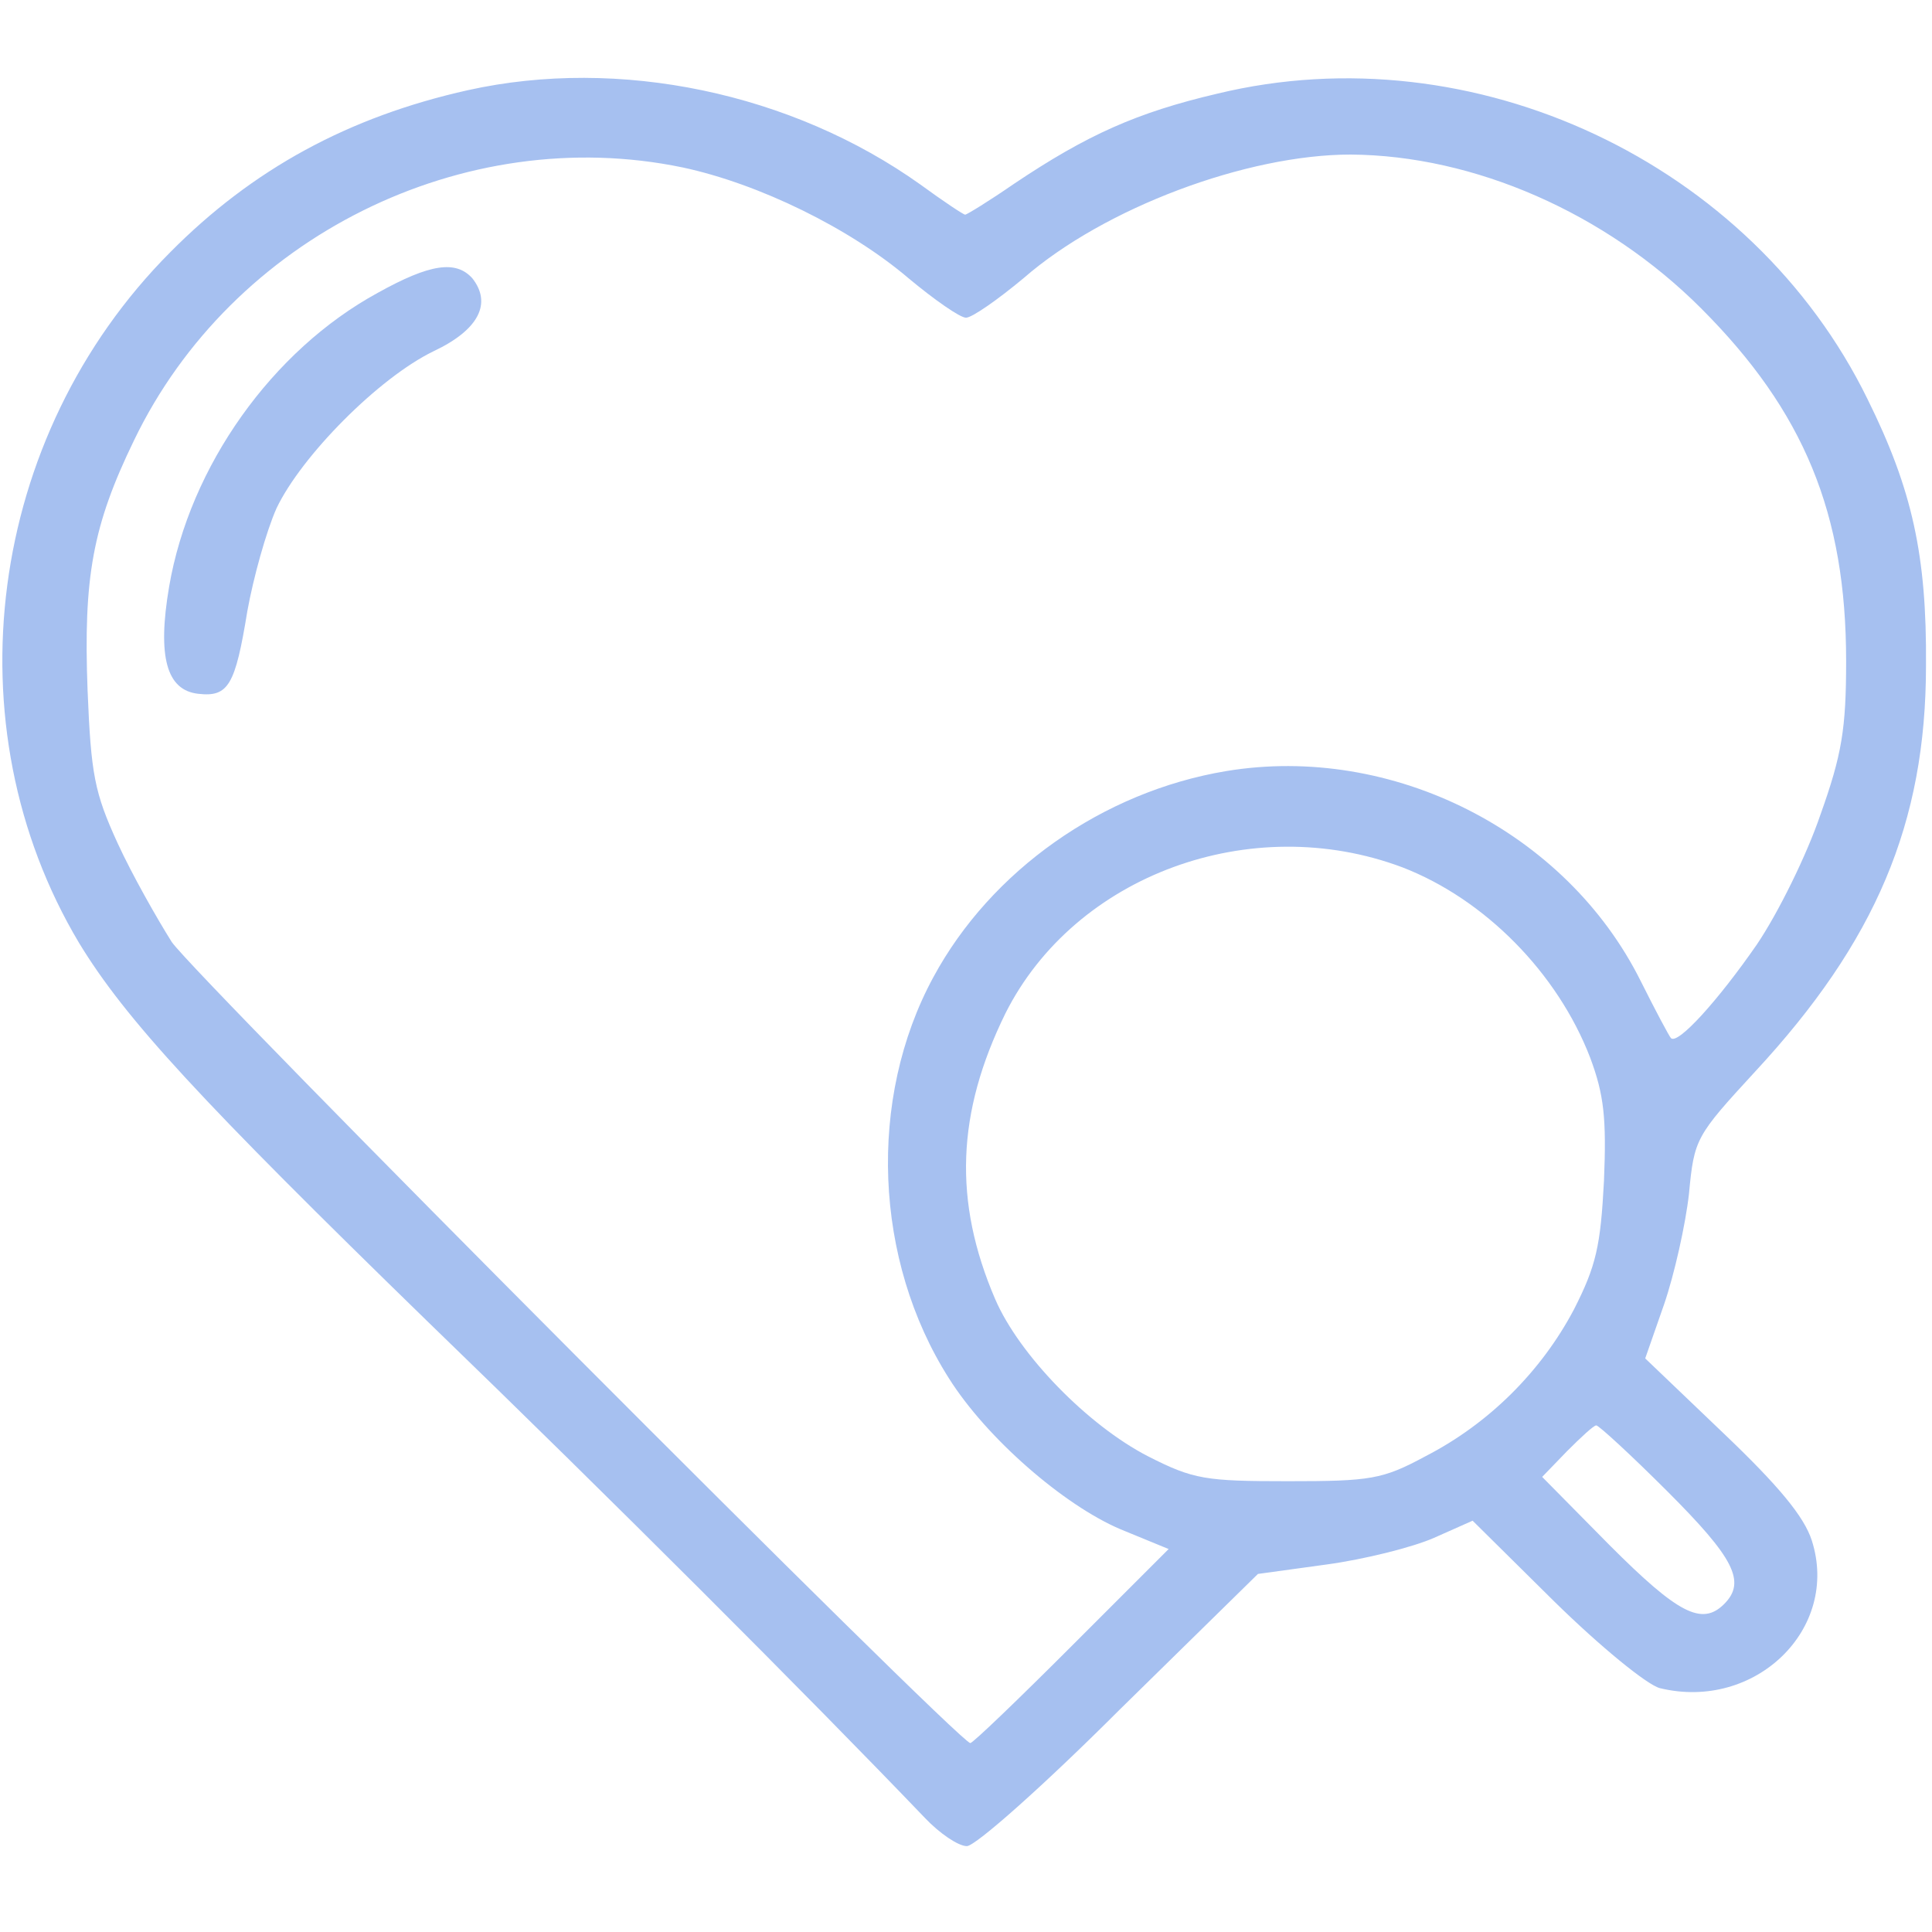 <?xml version="1.0" standalone="no"?>
<!DOCTYPE svg PUBLIC "-//W3C//DTD SVG 20010904//EN"
 "http://www.w3.org/TR/2001/REC-SVG-20010904/DTD/svg10.dtd">
<svg version="1.0" xmlns="http://www.w3.org/2000/svg"
 width="225pt" height="225pt" viewBox="0 0 225 225"
 preserveAspectRatio="xMidYMid meet">

<g transform="translate(0,225) scale(0.1,-0.1)"
fill="#A6C0F0" stroke="none">
<path d="M545 2145 c-139 -31 -251 -92 -347 -189 -213 -214 -257 -551 -106
-804 54 -89 142 -184 407 -442 213 -206 441 -434 578 -577 17 -18 39 -33 49
-33 10 0 90 71 178 159 l161 158 80 11 c44 6 100 20 125 31 l45 20 95 -94 c54
-53 108 -97 123 -101 111 -27 210 69 177 172 -9 28 -39 64 -103 125 l-91 87
22 63 c12 35 25 93 29 129 6 64 8 67 77 142 140 151 199 289 199 473 1 128
-16 205 -68 310 -135 276 -459 428 -757 356 -94 -22 -152 -48 -237 -105 -29
-20 -55 -36 -57 -36 -2 0 -26 16 -52 35 -150 107 -351 149 -527 110z m250 -90
c89 -19 195 -71 263 -129 30 -25 60 -46 67 -46 7 0 37 21 67 46 94 82 260 144
381 144 144 -1 297 -68 408 -179 120 -120 169 -239 169 -411 0 -79 -5 -109
-30 -179 -16 -47 -49 -114 -74 -151 -45 -65 -92 -117 -100 -109 -2 2 -18 32
-35 66 -87 175 -290 277 -483 245 -144 -24 -274 -116 -341 -240 -77 -142 -69
-330 18 -467 44 -70 134 -148 200 -176 l56 -23 -113 -113 c-62 -62 -115 -113
-118 -113 -14 1 -902 892 -930 933 -17 27 -46 78 -63 115 -27 59 -31 80 -35
178 -5 132 6 192 54 291 114 237 384 371 639 318z m838 -815 c96 -37 181 -123
219 -222 16 -43 19 -70 16 -143 -4 -76 -9 -99 -35 -150 -38 -72 -99 -133 -173
-171 -50 -27 -64 -29 -160 -29 -96 0 -110 2 -163 29 -70 36 -150 118 -178 183
-49 114 -45 217 12 333 81 161 286 236 462 170z m309 -727 c77 -77 92 -105 66
-131 -26 -26 -54 -11 -133 68 l-79 80 29 30 c16 16 31 30 34 30 3 0 41 -35 83
-77z"/>
<path d="M440 1909 c-123 -67 -219 -202 -243 -342 -14 -82 -3 -121 34 -125 35
-4 43 10 57 96 7 39 22 93 34 120 29 61 119 152 183 183 53 25 68 56 45 85
-19 21 -49 17 -110 -17z"/>
</g>
</svg>
